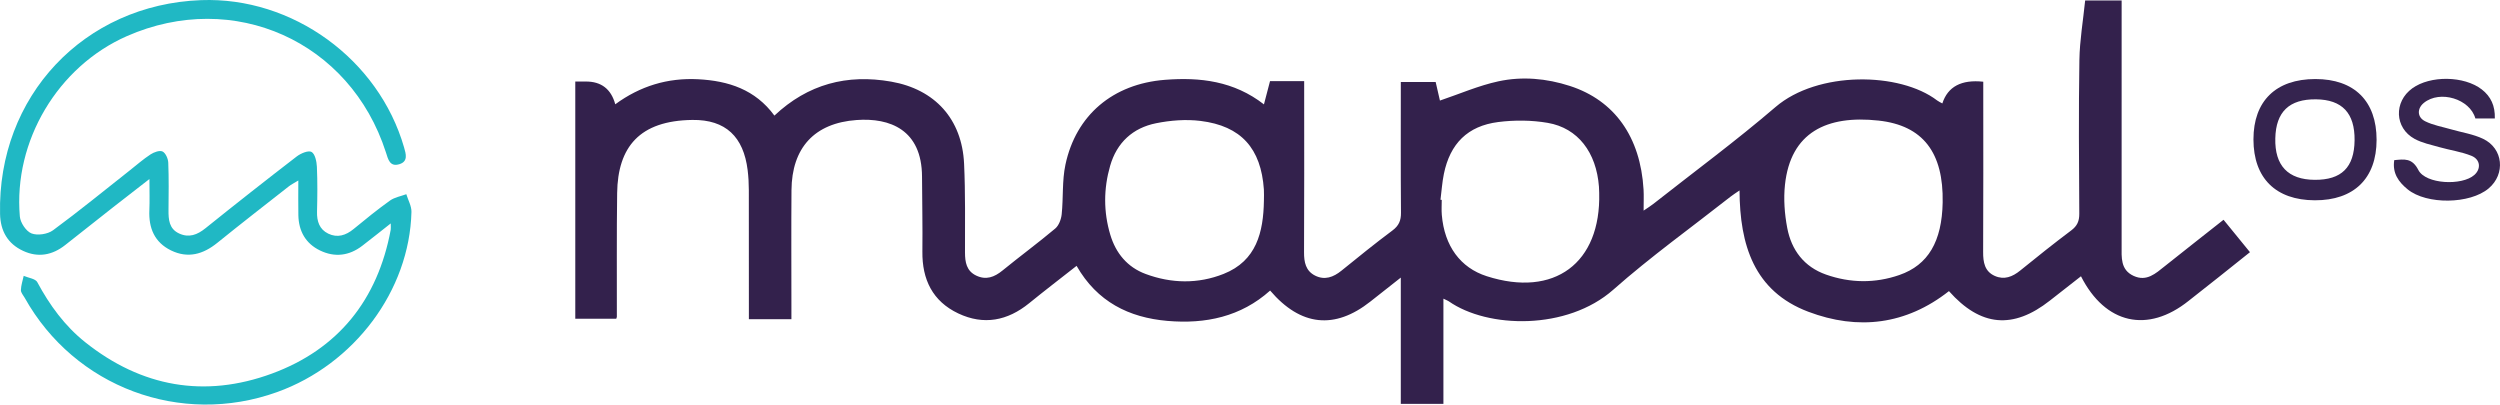 <?xml version="1.0" encoding="UTF-8"?><svg id="Capa_2" xmlns="http://www.w3.org/2000/svg" viewBox="0 0 1000.261 161.86"><g id="Capa_1-2"><path d="M230.171,32.622c1.568,0,2.873.008,4.178-.001q9.32-.062,11.823,9.106c9.924-7.278,20.933-10.654,33.143-10.02,12.127.63,22.878,4.104,30.529,14.544,13.431-12.634,29.076-16.689,46.707-13.592,17.546,3.082,28.355,14.983,29.186,32.86.548,11.809.343,23.656.362,35.485.006,3.888.581,7.389,4.478,9.255,3.953,1.893,7.265.639,10.523-2.021,6.964-5.684,14.221-11.014,21.1-16.795,1.46-1.227,2.379-3.703,2.587-5.703.686-6.6.131-13.416,1.495-19.842,4.219-19.871,19.004-32.316,39.789-33.957,14.069-1.111,27.631.481,39.64,9.828.869-3.322,1.648-6.303,2.435-9.315h13.662v5.48c0,20.999.061,41.998-.054,62.996-.022,3.972.672,7.441,4.392,9.326,3.869,1.961,7.344.667,10.585-1.96,6.725-5.452,13.46-10.902,20.396-16.077,2.58-1.925,3.44-3.985,3.414-7.126-.141-17.315-.067-34.631-.067-52.285h13.942c.599,2.607,1.248,5.429,1.708,7.431,7.84-2.647,15.433-5.974,23.375-7.694,9.521-2.062,19.253-1.186,28.613,1.844,17.892,5.792,28.248,20.397,29.482,41.451.146,2.486.02,4.989.02,8.431,1.662-1.138,2.813-1.833,3.861-2.659,16.354-12.874,33.134-25.253,48.92-38.792,16.895-14.491,49.694-14.051,64.658-2.632.614.469,1.347.781,2.085,1.201q3.264-10.101,16.376-8.694c0,1.642-0,3.382-0,5.122 0,20.999.06,41.998-.051,62.996-.022,4.138.607,7.8,4.698,9.602,3.732,1.644,7.04.35,10.133-2.164,6.718-5.461,13.498-10.853,20.416-16.055,2.38-1.789,3.242-3.693,3.224-6.661-.129-20.498-.286-41.001.042-61.495.126-7.908,1.491-15.797,2.307-23.843h14.595v5.601c0,30.832.007,61.663-.007,92.495-.002,4.696-.514,9.661,4.806,12.102,5.208,2.39,8.807-.971,12.492-3.909,7.663-6.108,15.375-12.154,23.48-18.55,3.507,4.302,6.842,8.393,10.572,12.967-4.207,3.358-8.297,6.638-12.404,9.896-4.044,3.208-8.124,6.371-12.157,9.592-16.312,13.032-33.309,9.357-43.052-9.852-4.202,3.288-8.328,6.5-12.438,9.733-14.733,11.59-27.758,10.439-40.39-3.789-17.121,13.487-36.369,15.781-56.279,8.248-21.71-8.214-27.406-26.722-27.506-48.535-1.518,1.048-2.584,1.703-3.561,2.471-15.708,12.35-32.003,24.036-46.951,37.247-18.496,16.345-50.242,15.564-65.829,4.641-.385-.27-.85-.423-2.138-1.048,0,7.319-0,14.178-0,21.036,0,6.954 0,13.908 0,21.055h-17.052v-50.531c-4.669,3.68-8.417,6.625-12.156,9.582-14.261,11.28-27.908,9.92-40.125-4.39-11.706,10.504-25.873,13.454-41.083,12.14-15.424-1.332-28.134-7.643-36.357-22.028-6.511,5.12-12.806,9.933-18.95,14.932-8.684,7.065-18.204,8.926-28.387,4.104-10.282-4.868-14.486-13.581-14.357-24.768.115-9.995-.098-19.994-.146-29.992-.09-18.788-12.892-23.568-26.143-22.624-16.939,1.206-25.951,11.136-26.086,28.084-.123,15.498-.027,30.998-.028,46.497-0,1.623,0,3.245,0,5.115h-17.019v-4.692c0-15.666.022-31.332-.021-46.998-.007-2.658-.146-5.333-.473-7.969-1.647-13.298-8.752-20.241-22.112-20.067-21.111.275-29.851,10.771-30.1,29.259-.221,16.496-.088,32.996-.118,49.494-0.0.152-.086.303-.234.791h-16.397V32.622ZM505.698,80.283c0-1.496.09-2.999-.014-4.488-1.138-16.422-9.089-25.41-25.368-27.417-5.813-.717-11.999-.23-17.769.93-9.301,1.871-15.698,7.73-18.376,17.034-2.634,9.151-2.675,18.405.05,27.545,2.208,7.406,6.832,13.014,14.142,15.727,10.323,3.83,20.95,4.039,31.195-.018,13.193-5.225,15.927-16.708,16.14-29.313ZM777.268,80.994c.373-19.859-7.795-30.816-25.691-32.755-20.669-2.239-35.158,4.686-37.404,25.683-.609,5.69-.161,11.681.916,17.321,1.684,8.82,6.725,15.529,15.515,18.619,9.71,3.413,19.62,3.532,29.323.175,11.605-4.015,17.048-13.477,17.34-29.044ZM576.343,79.934c.168.013.337.025.505.038,0,1.997-.142,4.006.023,5.99,1.041,12.475,7.435,21.166,17.968,24.546,27.018,8.669,45.733-5.189,45.007-33.328-.021-.833-.035-1.667-.098-2.496-1.037-13.689-8.391-23.449-20.5-25.527-6.44-1.105-13.29-1.156-19.783-.332-12.284,1.559-19.288,8.665-21.762,20.749-.697,3.403-.919,6.904-1.359,10.36Z" style="fill:#33214c; stroke-width:0px;"/><path d="M156.339,89.389c-4.143,3.258-7.744,6.144-11.403,8.956-5.238,4.026-11.008,4.719-16.894,1.874-5.76-2.784-8.542-7.741-8.667-14.114-.084-4.309-.016-8.622-.016-13.889-1.768,1.084-2.863,1.616-3.8,2.35-9.564,7.504-19.172,14.954-28.62,22.601-5.681,4.598-11.749,6.323-18.502,3.033-6.599-3.215-8.994-8.928-8.682-16.066.167-3.818.03-7.649.03-12.501-5.215,4.05-9.867,7.633-14.487,11.257-6.418,5.036-12.811,10.105-19.217,15.158-5.152,4.063-10.819,5.121-16.824,2.333C3.075,97.514.176,92.414.024,85.618-1.032,38.595,33.537,1.806,80.46.053c36.597-1.367,71.024,23.612,81.212,58.925.758,2.628,1.673,5.602-1.841,6.703-3.883,1.217-4.535-1.948-5.444-4.768C140.079,16.507,93.504-4.348,50.752,14.462,23.171,26.597,5.325,56.404,7.939,86.625c.214,2.476,2.511,5.932,4.676,6.769,2.403.929,6.457.314,8.594-1.258,10.458-7.691,20.516-15.926,30.718-23.966,2.746-2.164,5.389-4.49,8.305-6.396,1.356-.886,3.637-1.73,4.8-1.162,1.231.601,2.225,2.879,2.289,4.466.257,6.321.15,12.658.099,18.989-.031,3.808.225,7.487,4.245,9.346,3.95,1.827,7.247.553,10.533-2.087,12.072-9.698,24.24-19.278,36.513-28.72,1.617-1.244,4.661-2.533,5.933-1.82,1.411.792,2.05,3.833,2.145,5.935.271,5.986.207,11.994.055,17.989-.097,3.84.97,7.061,4.487,8.766,3.669,1.778,7.047.712,10.162-1.856,4.753-3.917,9.548-7.802,14.554-11.381,1.84-1.315,4.329-1.722,6.522-2.542.72,2.369,2.115,4.754,2.057,7.104-.776,31.47-22.875,60.973-53.759,72.074-38.579,13.867-80.992-1.974-100.981-37.722-.568-1.016-1.553-2.075-1.523-3.09.057-1.907.714-3.797,1.121-5.694,1.862.813,4.676,1.114,5.432,2.521,4.95,9.214,10.985,17.504,19.184,24.034,22.539,17.949,47.827,22.418,74.651,12.563,26.579-9.765,42.375-29.553,47.573-57.545.107-.577.013-1.192.013-2.552Z" style="fill:#20b8c4; stroke-width:0px;"/><path d="M901.617,55.764c-.013-15.35,8.995-24.137,24.75-24.141,15.635-.004,24.539,8.84,24.516,24.352-.023,15.406-9.045,24.221-24.728,24.161-15.653-.06-24.526-8.873-24.539-24.371ZM942.078,56.145c.13-10.884-4.956-16.291-15.432-16.405-10.717-.117-16.043,4.987-16.288,15.61-.253,10.919,5.073,16.527,15.765,16.6,10.731.073,15.825-4.973,15.955-15.805Z" style="fill:#35244f; stroke-width:0px;"/><path d="M957.952,64.071c4.022-.37,7.136-.953,9.647,3.952,2.914,5.69,17.472,6.375,22.41,1.966,2.731-2.438,2.443-6.192-1.181-7.652-4.097-1.651-8.603-2.261-12.887-3.478-3.336-.948-6.858-1.667-9.855-3.3-8.023-4.371-8.367-14.844-.914-20.225,7.222-5.214,20.71-5.024,27.786.434,3.675,2.835,5.385,6.616,5.238,11.618h-7.787c-2.166-7.805-14.164-11.465-20.606-6.23-2.742,2.228-2.765,5.729.517,7.362,3.2,1.592,6.886,2.215,10.369,3.228,4.279,1.244,8.833,1.899,12.8,3.791,8.096,3.86,9.052,14.093,2.228,19.851-7.488,6.318-24.803,6.568-32.413.363-3.588-2.926-6.171-6.441-5.351-11.679Z" style="fill:#36254f; stroke-width:0px;"/></g></svg>